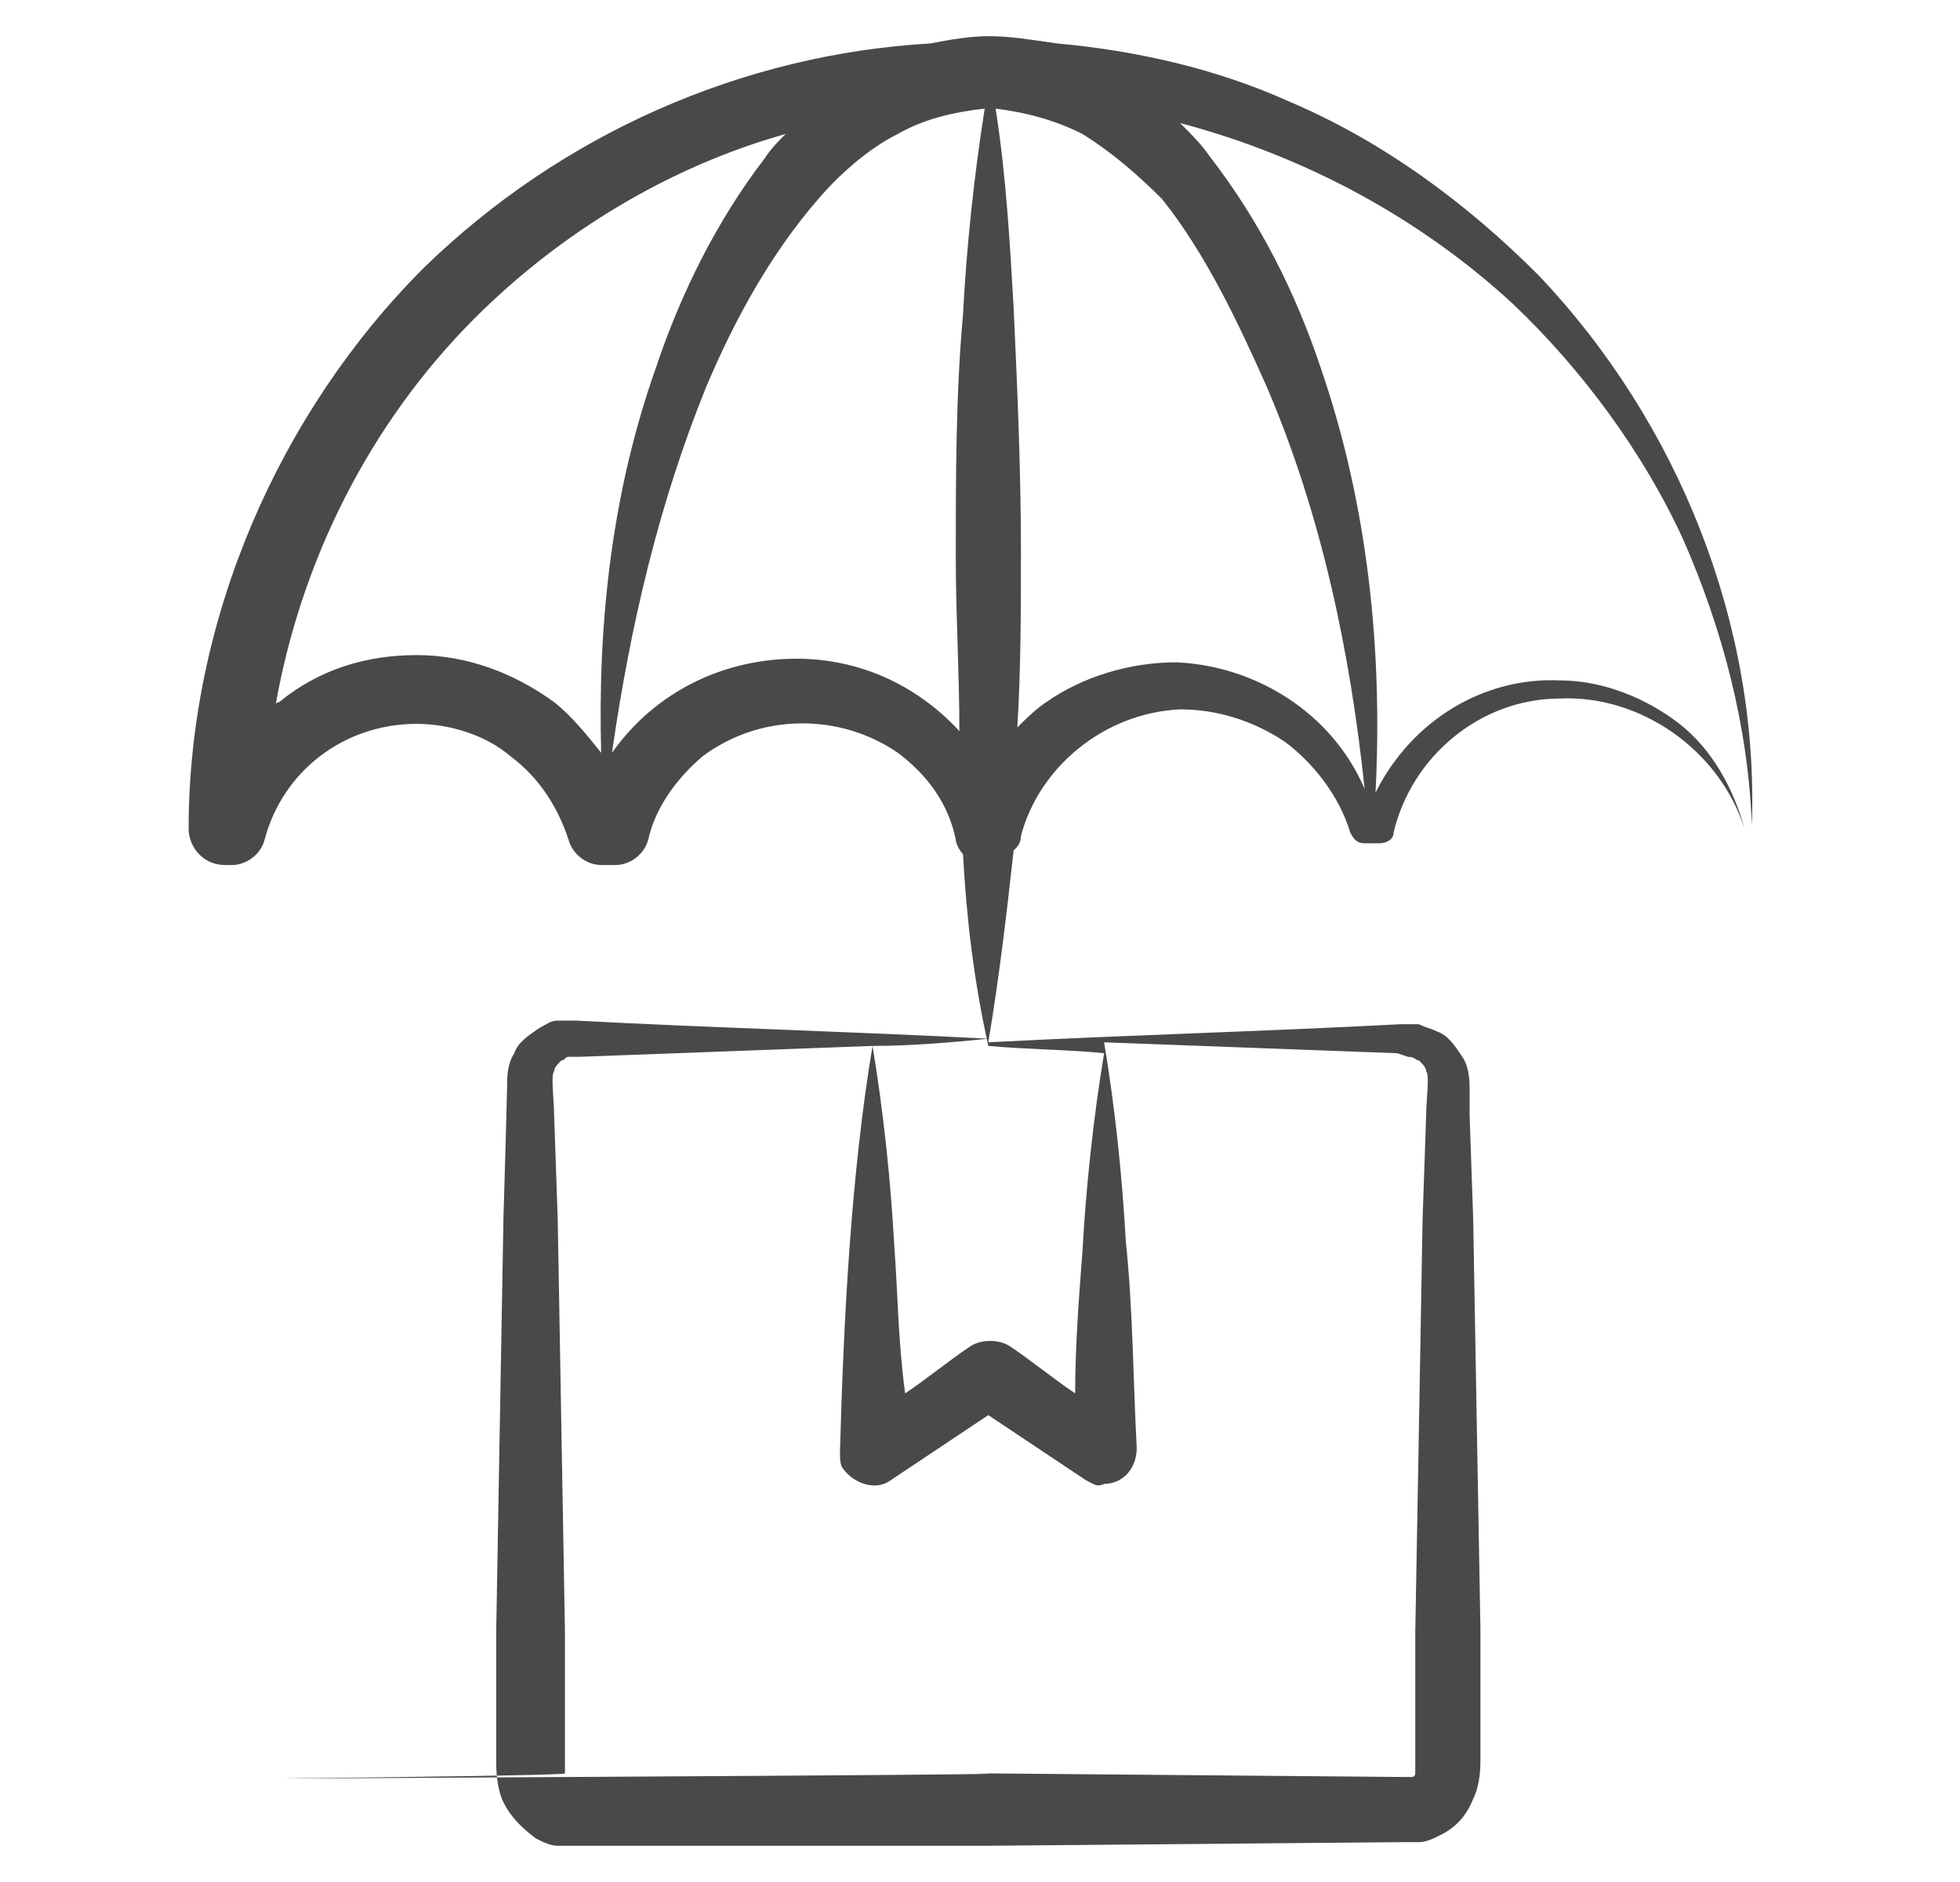 <svg xmlns="http://www.w3.org/2000/svg" fill="none" viewBox="0 0 25 24" height="24" width="25">
<path fill="#494949" d="M2.406 10.569C2.406 10.8 2.591 11.031 2.868 11.031H2.96C3.145 11.031 3.329 10.892 3.375 10.708C3.606 9.831 4.391 9.231 5.314 9.231C5.729 9.231 6.191 9.369 6.514 9.646C6.883 9.923 7.114 10.292 7.252 10.708C7.299 10.892 7.483 11.031 7.668 11.031H7.852C8.037 11.031 8.222 10.892 8.268 10.708C8.36 10.292 8.637 9.923 8.96 9.646C9.699 9.092 10.714 9.092 11.452 9.6C11.822 9.877 12.099 10.246 12.191 10.708C12.191 10.754 12.237 10.846 12.283 10.892C12.329 11.723 12.422 12.508 12.606 13.338C13.114 13.384 13.622 13.384 14.083 13.431C13.945 14.261 13.852 15.138 13.806 15.969C13.76 16.569 13.714 17.169 13.714 17.769C13.437 17.584 13.16 17.354 12.883 17.169C12.745 17.077 12.514 17.077 12.376 17.169C12.099 17.354 11.822 17.584 11.545 17.769C11.452 17.077 11.452 16.477 11.406 15.877C11.36 15.046 11.268 14.169 11.129 13.338C11.637 13.338 12.145 13.292 12.606 13.246C10.852 13.154 9.099 13.108 7.345 13.015H7.252C7.206 13.015 7.16 13.015 7.114 13.015C7.022 13.015 6.975 13.061 6.883 13.108C6.745 13.2 6.606 13.292 6.56 13.431C6.468 13.569 6.468 13.754 6.468 13.846C6.468 13.938 6.422 15.554 6.422 15.508L6.375 18.184L6.329 20.815C6.329 20.861 6.329 22.569 6.329 22.477C6.329 22.523 6.329 22.8 6.422 22.985C6.514 23.169 6.652 23.308 6.837 23.446C6.929 23.492 7.022 23.538 7.114 23.538H7.345H12.606L17.868 23.492H18.099C18.191 23.492 18.283 23.446 18.375 23.4C18.56 23.308 18.699 23.169 18.791 22.938C18.883 22.754 18.883 22.523 18.883 22.431V22.108V20.769L18.837 18.184L18.791 15.554L18.745 14.215V13.892C18.745 13.8 18.745 13.615 18.652 13.477C18.56 13.338 18.468 13.2 18.329 13.154C18.237 13.108 18.191 13.108 18.099 13.061C18.052 13.061 18.006 13.061 17.96 13.061H17.868C16.114 13.154 14.36 13.2 12.606 13.292C12.745 12.461 12.837 11.677 12.929 10.846C12.976 10.8 13.022 10.754 13.022 10.661C13.252 9.784 14.083 9.092 15.052 9.046C15.514 9.046 15.976 9.184 16.391 9.461C16.76 9.738 17.083 10.154 17.222 10.615C17.268 10.708 17.314 10.754 17.406 10.754H17.591C17.683 10.754 17.776 10.708 17.776 10.615C18.006 9.646 18.883 8.908 19.899 8.908C20.914 8.861 21.929 9.554 22.252 10.569C22.114 10.061 21.837 9.554 21.422 9.231C21.006 8.908 20.452 8.677 19.899 8.677C18.929 8.631 18.006 9.184 17.545 10.108C17.637 8.308 17.452 6.461 16.852 4.708C16.529 3.738 16.068 2.815 15.422 1.984C15.329 1.846 15.191 1.708 15.052 1.569C16.622 1.984 18.099 2.769 19.299 3.877C20.175 4.708 20.96 5.769 21.468 6.877C21.976 8.031 22.299 9.277 22.345 10.523C22.437 7.984 21.422 5.4 19.622 3.508C18.699 2.584 17.637 1.8 16.437 1.292C15.514 0.877 14.499 0.646 13.483 0.554C13.16 0.508 12.883 0.461 12.606 0.461C12.376 0.461 12.099 0.508 11.868 0.554C9.468 0.692 7.16 1.708 5.406 3.415C3.56 5.261 2.406 7.892 2.406 10.569ZM17.96 13.477C18.052 13.477 18.052 13.523 18.099 13.523C18.145 13.569 18.191 13.615 18.191 13.661C18.237 13.708 18.191 14.031 18.191 14.215L18.145 15.554L18.099 18.184L18.052 20.815V22.154C18.052 22.338 18.052 22.661 18.052 22.615C18.052 22.615 18.052 22.661 18.006 22.661H17.914L12.606 22.615C11.545 22.615 15.376 22.615 7.252 22.661C-0.871 22.708 7.206 22.661 7.206 22.615C7.206 22.661 7.206 22.338 7.206 22.154V20.815L7.16 18.184L7.114 15.554L7.068 14.215C7.068 14.031 7.022 13.708 7.068 13.661C7.068 13.615 7.114 13.569 7.16 13.523C7.206 13.523 7.206 13.477 7.252 13.477H7.299H7.391C8.637 13.431 9.883 13.384 11.129 13.338C10.852 15 10.76 16.846 10.714 18.508C10.714 18.6 10.714 18.692 10.76 18.738C10.899 18.923 11.175 19.015 11.36 18.877C11.775 18.6 12.191 18.323 12.606 18.046C13.022 18.323 13.437 18.6 13.852 18.877C13.945 18.923 13.991 18.969 14.083 18.923C14.314 18.923 14.499 18.738 14.499 18.461C14.452 17.584 14.452 16.708 14.36 15.831C14.314 15 14.222 14.123 14.083 13.292C15.329 13.338 16.576 13.384 17.822 13.431L17.96 13.477ZM10.16 8.4C9.237 8.4 8.36 8.815 7.806 9.6C8.037 7.984 8.406 6.415 9.006 4.938C9.375 4.061 9.837 3.231 10.437 2.538C10.714 2.215 11.083 1.892 11.452 1.708C11.775 1.523 12.145 1.431 12.56 1.385C12.422 2.261 12.329 3.138 12.283 4.015C12.191 5.031 12.191 6.092 12.191 7.108C12.191 7.846 12.237 8.585 12.237 9.323C11.683 8.723 10.945 8.4 10.16 8.4ZM16.16 4.938C16.852 6.554 17.222 8.308 17.406 10.061C16.991 9.092 16.022 8.492 15.006 8.446C14.406 8.446 13.806 8.631 13.345 8.954C13.206 9.046 13.068 9.184 12.976 9.277C13.022 8.538 13.022 7.754 13.022 7.015C13.022 6 12.976 4.938 12.929 3.923C12.883 3.138 12.837 2.261 12.699 1.385C13.068 1.431 13.437 1.523 13.806 1.708C14.175 1.938 14.499 2.215 14.822 2.538C15.376 3.231 15.791 4.108 16.16 4.938ZM6.052 4.061C7.16 2.954 8.545 2.123 10.022 1.708C9.929 1.8 9.837 1.892 9.745 2.031C9.145 2.815 8.683 3.738 8.36 4.708C7.806 6.277 7.622 7.938 7.668 9.6C7.483 9.369 7.299 9.138 7.068 8.954C6.56 8.585 5.96 8.354 5.314 8.354C4.668 8.354 4.068 8.538 3.56 8.954C3.514 8.954 3.514 9 3.514 9C3.837 7.154 4.714 5.4 6.052 4.061Z"></path>
</svg>

